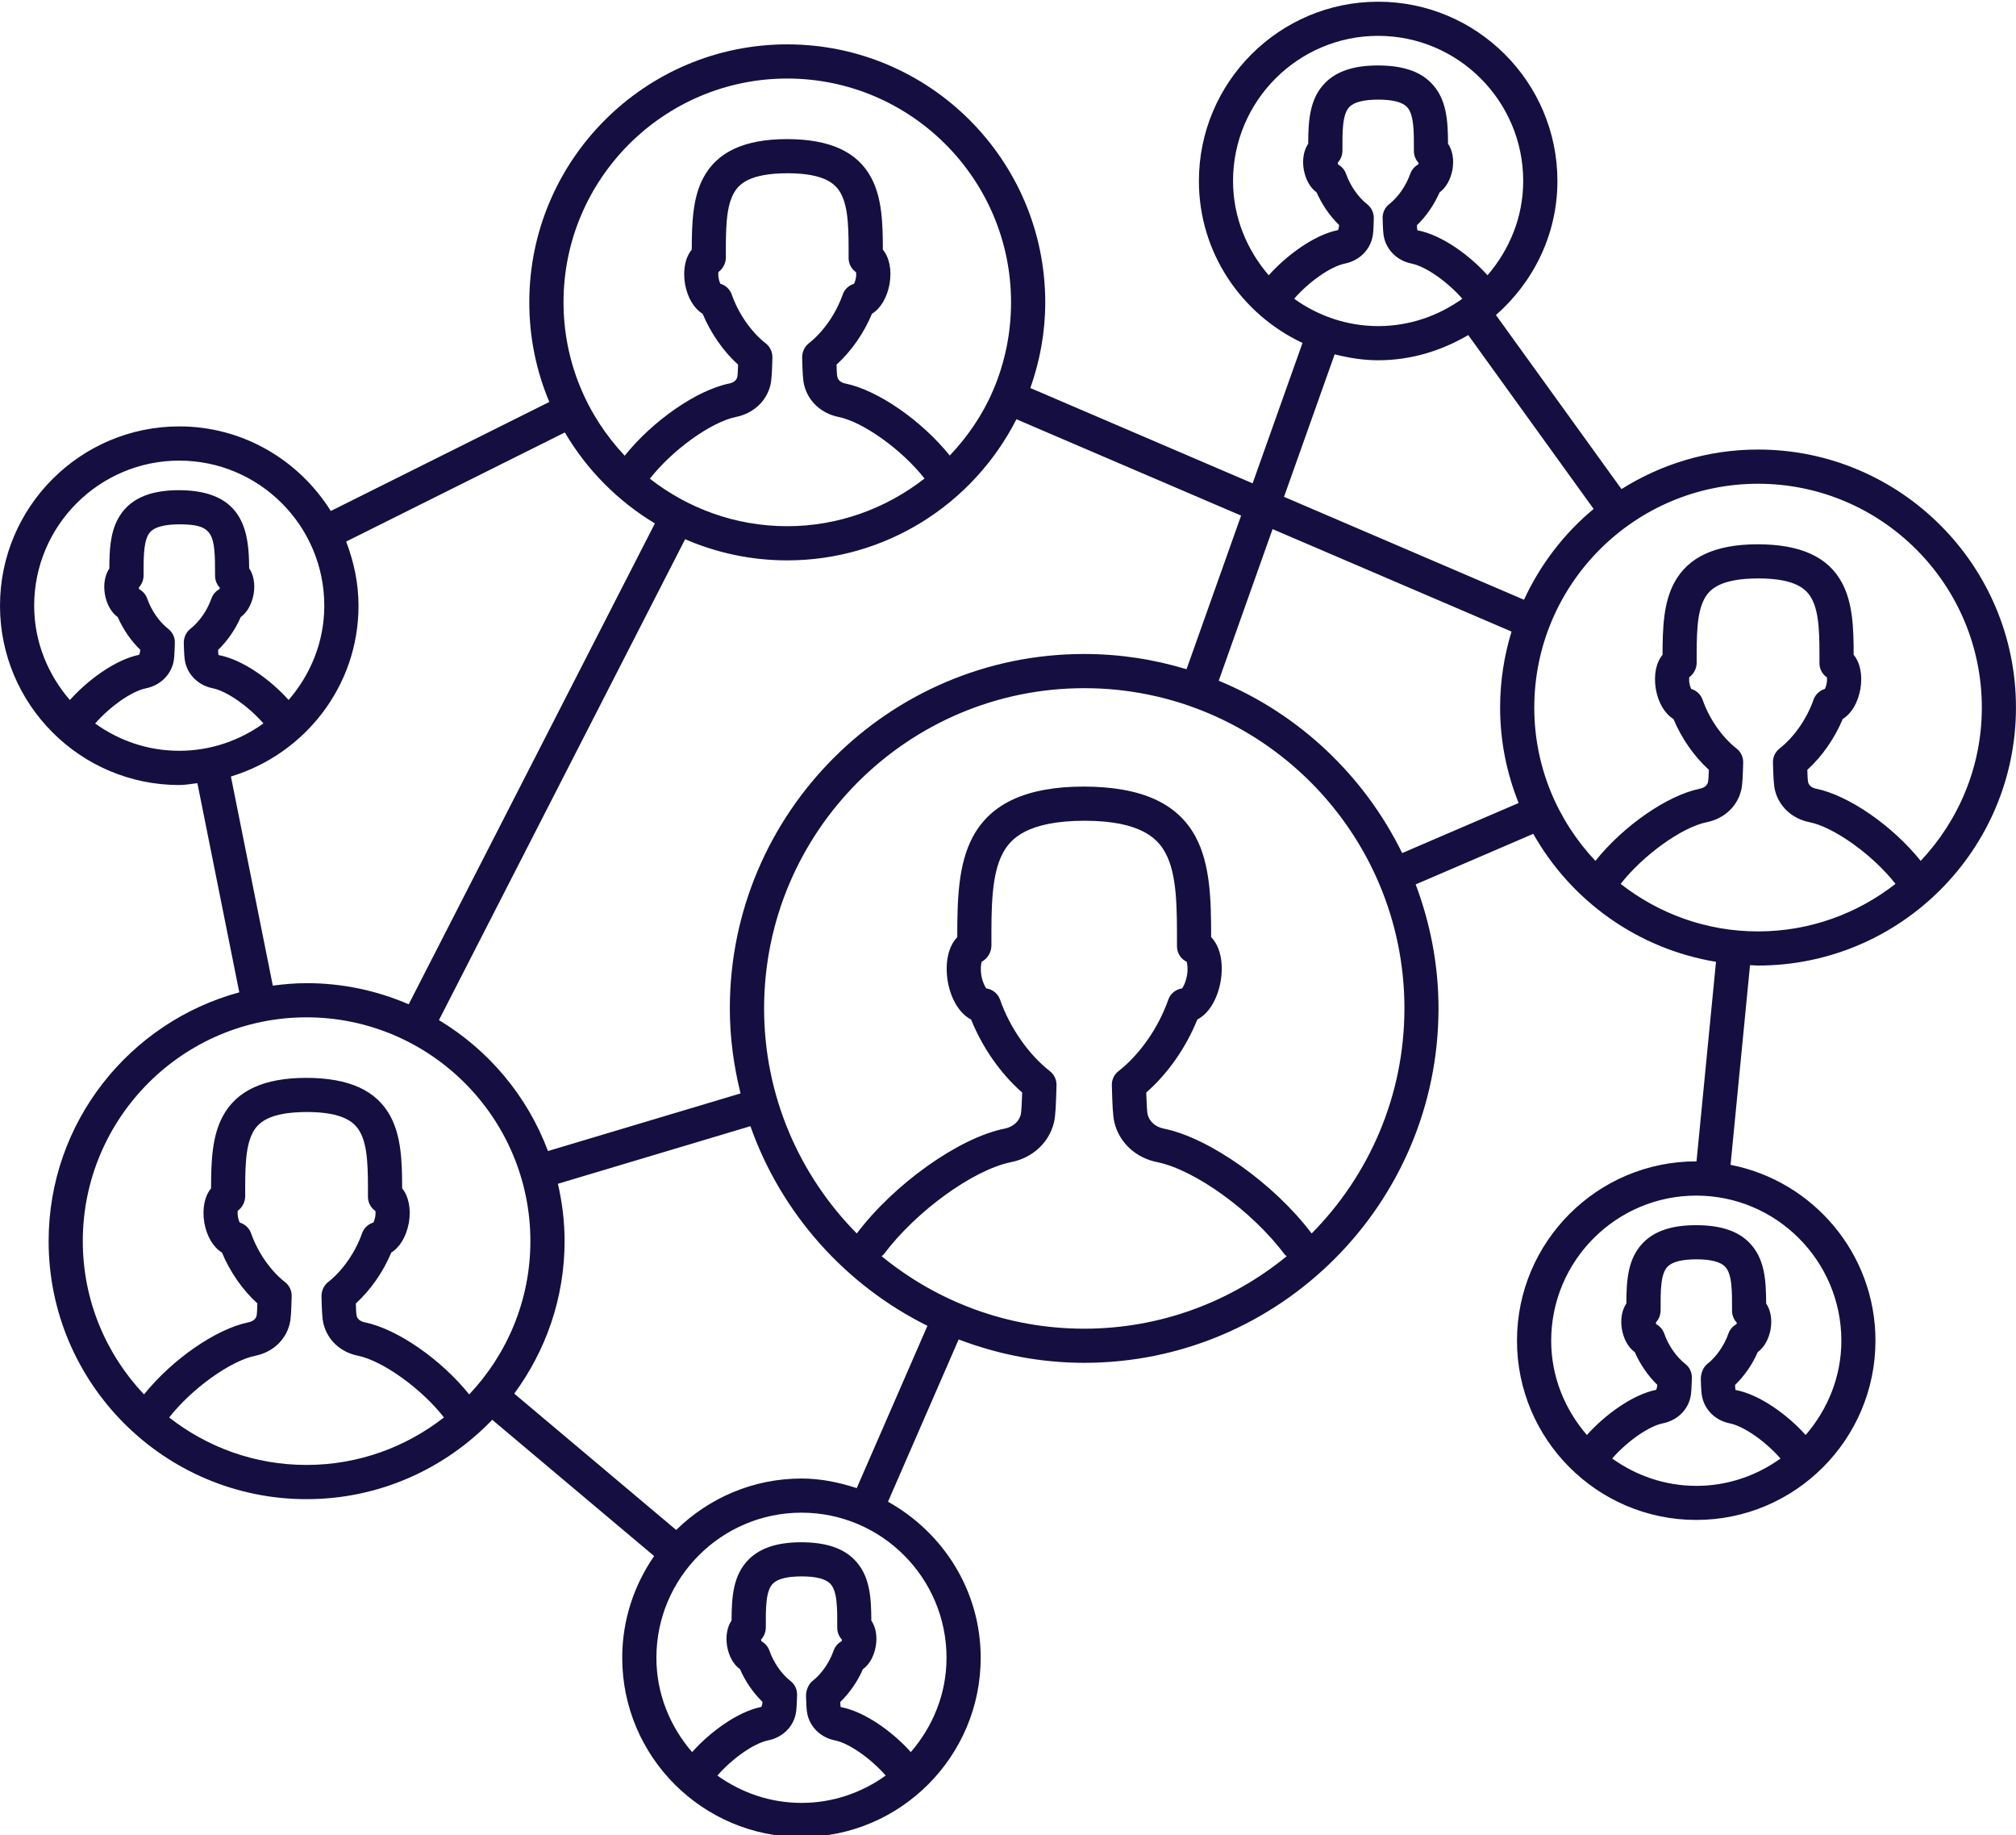 <?xml version="1.0" encoding="UTF-8" standalone="no"?><svg xmlns="http://www.w3.org/2000/svg" xmlns:xlink="http://www.w3.org/1999/xlink" fill="#140f40" height="53.7" preserveAspectRatio="xMidYMid meet" version="1" viewBox="0.5 3.1 59.0 53.7" width="59" zoomAndPan="magnify"><g id="change1_1"><path d="M51.95,16.253c-1.468,0-2.836,0.428-3.996,1.157l-3.674-5.092 c1.094-0.962,1.799-2.355,1.799-3.922c0-2.893-2.354-5.246-5.246-5.246 s-5.246,2.354-5.246,5.246c0,2.099,1.247,3.9,3.032,4.738l-1.46,4.108 l-6.505-2.789c0.284-0.803,0.436-1.642,0.436-2.506 c0-4.163-3.387-7.549-7.55-7.549s-7.55,3.387-7.55,7.549 c0,1.033,0.209,2.017,0.586,2.914l-6.395,3.19 c-0.928-1.481-2.562-2.475-4.435-2.475C2.854,15.577,0.5,17.931,0.5,20.823 s2.354,5.246,5.246,5.246c0.182,0,0.354-0.036,0.531-0.054l1.226,6.12 c-3.209,0.87-5.58,3.799-5.58,7.28c0,4.163,3.387,7.549,7.549,7.549 c2.134,0,4.06-0.894,5.434-2.322l4.738,3.987 c-0.586,0.847-0.934,1.87-0.934,2.975c0,2.893,2.354,5.246,5.246,5.246 s5.245-2.354,5.245-5.246c0-1.969-1.104-3.668-2.713-4.565l2.068-4.748 c1.144,0.435,2.378,0.684,3.673,0.684c5.718,0,10.37-4.652,10.37-10.371 c0-1.277-0.243-2.496-0.668-3.627l3.442-1.48 c1.103,1.956,3.052,3.367,5.347,3.745l-0.57,5.839 c-0.003,0-0.005-0.001-0.008-0.001c-2.893,0-5.246,2.353-5.246,5.246 s2.354,5.246,5.246,5.246s5.245-2.354,5.245-5.246 c0-2.549-1.828-4.674-4.241-5.144l0.57-5.843 c0.078,0.002,0.154,0.012,0.233,0.012c4.163,0,7.55-3.387,7.55-7.55 C59.5,19.64,56.113,16.253,51.95,16.253z M47.682,45.774 c0.428-0.492,1.062-0.943,1.483-1.029c0.404-0.081,0.713-0.369,0.803-0.744 c0.03-0.119,0.036-0.277,0.046-0.585c0.005-0.159-0.066-0.312-0.192-0.409 c-0.264-0.206-0.494-0.538-0.617-0.888c-0.043-0.122-0.129-0.218-0.236-0.276 c-0.003-0.016-0.006-0.032-0.009-0.048c0.087-0.094,0.139-0.22,0.139-0.354 c-0.002-0.575-0.003-1.072,0.208-1.284c0.139-0.139,0.418-0.21,0.845-0.21 c0.412,0,0.691,0.071,0.83,0.21c0.211,0.212,0.21,0.709,0.208,1.296 c0,0.133,0.052,0.256,0.138,0.347c-0.002,0.014-0.005,0.029-0.007,0.043 c-0.108,0.057-0.194,0.154-0.237,0.276c-0.123,0.35-0.354,0.682-0.617,0.888 c-0.126,0.098-0.195,0.289-0.191,0.448c0.009,0.27,0.015,0.428,0.044,0.541 c0.093,0.382,0.401,0.67,0.803,0.75c0.422,0.085,1.055,0.537,1.485,1.029 c-0.696,0.499-1.542,0.8-2.461,0.8C49.224,46.574,48.378,46.273,47.682,45.774z M54.389,42.328c0,1.058-0.403,2.014-1.045,2.759 c-0.517-0.578-1.328-1.18-2.054-1.319c-0.005-0.034-0.009-0.083-0.011-0.146 c0.272-0.263,0.504-0.598,0.663-0.962c0.185-0.134,0.323-0.371,0.378-0.674 c0.048-0.294-0.005-0.56-0.132-0.748c-0.002-0.687-0.042-1.326-0.5-1.786 c-0.337-0.339-0.84-0.504-1.555-0.505c-0.696,0.001-1.199,0.166-1.536,0.505 c-0.456,0.458-0.498,1.093-0.5,1.785c-0.128,0.189-0.18,0.458-0.13,0.757 c0.054,0.299,0.191,0.534,0.376,0.668c0.159,0.361,0.389,0.694,0.66,0.957 c-0.006,0.061-0.016,0.112-0.035,0.146c-0.702,0.142-1.51,0.744-2.026,1.322 c-0.642-0.744-1.045-1.701-1.045-2.759c0-2.341,1.905-4.246,4.246-4.246 S54.389,39.987,54.389,42.328z M40.511,9.075c-0.264-0.206-0.494-0.539-0.618-0.889 c-0.043-0.122-0.129-0.217-0.236-0.275c-0.003-0.016-0.006-0.032-0.009-0.048 c0.087-0.094,0.139-0.22,0.139-0.354c-0.002-0.575-0.003-1.072,0.208-1.284 c0.139-0.139,0.418-0.21,0.845-0.21c0.413,0,0.692,0.071,0.831,0.21 c0.211,0.212,0.21,0.709,0.208,1.296c0,0.133,0.052,0.255,0.138,0.346 c-0.003,0.014-0.005,0.03-0.008,0.043c-0.108,0.058-0.194,0.154-0.237,0.276 c-0.123,0.35-0.354,0.682-0.617,0.888c-0.124,0.097-0.195,0.248-0.191,0.406 c0.008,0.318,0.016,0.469,0.044,0.582c0.093,0.381,0.4,0.668,0.803,0.75 c0.422,0.085,1.056,0.537,1.485,1.029c-0.696,0.498-1.542,0.8-2.461,0.8 s-1.765-0.301-2.461-0.8c0.429-0.492,1.063-0.944,1.486-1.029 c0.401-0.082,0.709-0.369,0.802-0.75c0.028-0.113,0.036-0.264,0.044-0.582 C40.706,9.323,40.635,9.172,40.511,9.075z M36.586,8.395 c0-2.341,1.905-4.246,4.246-4.246s4.246,1.905,4.246,4.246 c0,1.058-0.403,2.014-1.045,2.759c-0.518-0.579-1.329-1.18-2.053-1.316 c-0.006-0.035-0.009-0.087-0.012-0.148c0.272-0.263,0.504-0.598,0.663-0.962 c0.185-0.134,0.323-0.37,0.378-0.672c0.049-0.296-0.003-0.562-0.131-0.751 c-0.002-0.687-0.042-1.325-0.5-1.785c-0.337-0.339-0.84-0.504-1.555-0.505 c-0.697,0.001-1.2,0.166-1.537,0.505c-0.456,0.458-0.498,1.093-0.5,1.785 c-0.128,0.189-0.18,0.458-0.13,0.757c0.054,0.299,0.192,0.535,0.377,0.668 c0.159,0.361,0.389,0.694,0.659,0.956c-0.006,0.062-0.016,0.114-0.034,0.146 c-0.701,0.141-1.509,0.743-2.027,1.322C36.989,10.409,36.586,9.453,36.586,8.395z M39.56,13.467c0.41,0.103,0.831,0.174,1.272,0.174 c0.966,0,1.859-0.281,2.637-0.737l3.67,5.087 c-0.865,0.717-1.561,1.626-2.038,2.657l-7.023-3.011L39.56,13.467z M32.229,22.235 c-5.718,0-10.37,4.652-10.37,10.37c0,0.859,0.116,1.689,0.314,2.487 l-5.636,1.686c-0.603-1.609-1.736-2.956-3.191-3.831l7.205-14.07 c0.917,0.397,1.926,0.619,2.987,0.619c2.855,0,5.425-1.612,6.709-4.129 l6.575,2.819l-1.597,4.495C34.276,22.393,33.271,22.235,32.229,22.235z M22.911,13.147c-0.426-0.333-0.799-0.868-0.996-1.43 c-0.055-0.156-0.181-0.271-0.332-0.314c-0.018-0.036-0.038-0.09-0.052-0.162 c-0.013-0.079-0.012-0.141-0.007-0.181c0.134-0.097,0.219-0.26,0.219-0.431 c-0.002-0.771-0.004-1.438,0.223-1.86c0.148-0.278,0.46-0.598,1.584-0.6 c1.103,0.002,1.414,0.322,1.562,0.6c0.227,0.423,0.225,1.089,0.223,1.881 c0,0.17,0.085,0.324,0.219,0.415c0.005,0.04,0.006,0.097-0.006,0.167 c-0.014,0.077-0.035,0.134-0.053,0.171c-0.151,0.044-0.277,0.158-0.332,0.314 c-0.197,0.562-0.57,1.096-0.996,1.43c-0.125,0.098-0.196,0.263-0.191,0.421 c0.01,0.395,0.019,0.645,0.058,0.797c0.115,0.475,0.501,0.833,1.005,0.934 c0.727,0.147,1.859,0.962,2.518,1.802c-1.127,0.878-2.525,1.395-4.017,1.395 c-1.516,0-2.909-0.522-4.021-1.39c0.658-0.841,1.793-1.66,2.521-1.807 c0.505-0.101,0.891-0.458,1.006-0.93c0.039-0.156,0.048-0.406,0.059-0.814 C23.107,13.396,23.036,13.246,22.911,13.147z M23.539,5.398 c3.611,0,6.55,2.938,6.55,6.549c0,0.896-0.178,1.765-0.528,2.582 c-0.309,0.719-0.747,1.351-1.265,1.9c-0.822-1.022-2.106-1.916-3.061-2.109 c-0.045-0.009-0.196-0.05-0.229-0.188c-0.015-0.072-0.021-0.207-0.024-0.363 c0.433-0.394,0.798-0.918,1.037-1.489c0.249-0.153,0.441-0.465,0.516-0.877 c0.068-0.415-0.011-0.773-0.198-1c0-0.783-0.026-1.517-0.34-2.104 c-0.405-0.757-1.204-1.127-2.469-1.129c-1.239,0.002-2.038,0.372-2.443,1.129 c-0.312,0.584-0.339,1.312-0.34,2.105c-0.188,0.227-0.266,0.588-0.197,1.008 c0.074,0.406,0.266,0.716,0.515,0.869c0.239,0.57,0.604,1.095,1.037,1.488 c-0.004,0.154-0.01,0.29-0.023,0.362c-0.034,0.14-0.186,0.18-0.231,0.189 c-0.956,0.193-2.242,1.089-3.064,2.113c-1.106-1.173-1.79-2.749-1.79-4.485 C16.989,8.336,19.928,5.398,23.539,5.398z M1.5,20.823 c0-2.341,1.905-4.246,4.246-4.246s4.245,1.905,4.245,4.246 c0,1.057-0.403,2.014-1.044,2.758c-0.517-0.578-1.328-1.179-2.053-1.316 c-0.006-0.035-0.009-0.087-0.012-0.148c0.273-0.263,0.504-0.598,0.664-0.962 c0.184-0.135,0.322-0.371,0.377-0.674c0.049-0.301-0.003-0.567-0.131-0.754 c-0.007-1.022-0.129-2.281-2.056-2.285c-0.9,0.001-1.485,0.279-1.788,0.848 c-0.222,0.415-0.246,0.909-0.248,1.443c-0.127,0.189-0.18,0.458-0.13,0.756 c0.054,0.299,0.191,0.533,0.376,0.667c0.159,0.361,0.389,0.694,0.66,0.957 c-0.006,0.062-0.016,0.114-0.035,0.146C3.87,22.401,3.062,23.004,2.545,23.582 C1.903,22.837,1.5,21.881,1.5,20.823z M3.285,24.269 c0.429-0.492,1.062-0.944,1.483-1.029c0.403-0.081,0.712-0.368,0.805-0.75 c0.028-0.116,0.034-0.273,0.044-0.58c0.005-0.159-0.066-0.311-0.192-0.409 c-0.264-0.206-0.494-0.538-0.617-0.887c-0.043-0.122-0.129-0.218-0.236-0.276 c-0.003-0.016-0.006-0.033-0.009-0.048c0.087-0.094,0.139-0.22,0.139-0.354 c-0.001-0.477-0.003-0.928,0.13-1.177c0.047-0.086,0.169-0.316,0.923-0.318 c1.004,0.002,1.041,0.287,1.039,1.507c0,0.132,0.052,0.254,0.138,0.345 c-0.003,0.015-0.006,0.03-0.008,0.044c-0.108,0.057-0.194,0.154-0.237,0.276 c-0.123,0.35-0.354,0.682-0.617,0.887c-0.125,0.098-0.196,0.261-0.191,0.42 c0.008,0.283,0.015,0.449,0.044,0.568c0.093,0.382,0.4,0.669,0.803,0.75 c0.422,0.085,1.055,0.537,1.484,1.029c-0.696,0.499-1.542,0.8-2.461,0.8 C4.827,25.069,3.981,24.768,3.285,24.269z M7.258,25.82 c2.153-0.654,3.734-2.634,3.734-4.997c0-0.663-0.137-1.292-0.362-1.877 l6.401-3.193c0.642,1.093,1.549,2.009,2.635,2.662l-7.205,14.07 c-0.917-0.397-1.927-0.619-2.988-0.619c-0.336,0-0.664,0.03-0.989,0.072 L7.258,25.82z M2.923,39.415c0-3.611,2.938-6.549,6.549-6.549 s6.55,2.938,6.55,6.549c0,1.736-0.684,3.312-1.79,4.485 c-0.822-1.024-2.108-1.92-3.064-2.112c-0.046-0.009-0.197-0.05-0.23-0.188 c-0.015-0.072-0.021-0.207-0.024-0.363c0.433-0.394,0.799-0.918,1.037-1.489 c0.249-0.153,0.441-0.466,0.516-0.877c0.067-0.414-0.011-0.773-0.198-1 c0-0.783-0.026-1.517-0.34-2.105c-0.405-0.757-1.204-1.127-2.469-1.129 c-1.239,0.002-2.038,0.372-2.443,1.129c-0.312,0.584-0.339,1.312-0.34,2.105 c-0.188,0.228-0.266,0.588-0.197,1.008c0.074,0.406,0.266,0.716,0.515,0.869 c0.239,0.57,0.604,1.095,1.037,1.488c-0.004,0.154-0.01,0.29-0.023,0.362 c-0.034,0.14-0.186,0.181-0.231,0.19c-0.956,0.193-2.242,1.088-3.063,2.112 C3.606,42.727,2.923,41.151,2.923,39.415z M5.451,44.574 c0.658-0.841,1.793-1.659,2.521-1.806c0.505-0.102,0.89-0.459,1.005-0.931 c0.039-0.156,0.048-0.406,0.059-0.814C9.04,40.864,8.969,40.713,8.844,40.615 c-0.426-0.333-0.799-0.868-0.996-1.43c-0.055-0.156-0.181-0.27-0.332-0.314 c-0.018-0.036-0.038-0.091-0.052-0.163c-0.013-0.079-0.012-0.141-0.007-0.181 c0.134-0.097,0.219-0.26,0.219-0.431c-0.002-0.771-0.004-1.438,0.223-1.86 c0.148-0.278,0.46-0.598,1.584-0.6c1.103,0.002,1.414,0.322,1.562,0.6 c0.227,0.423,0.225,1.089,0.223,1.881c0,0.17,0.085,0.324,0.219,0.415 c0.005,0.04,0.006,0.097-0.006,0.167c-0.014,0.078-0.035,0.135-0.054,0.171 c-0.15,0.044-0.276,0.158-0.331,0.314c-0.197,0.562-0.57,1.096-0.996,1.43 c-0.125,0.098-0.196,0.263-0.191,0.421c0.01,0.395,0.019,0.645,0.058,0.797 c0.115,0.475,0.5,0.833,1.005,0.934c0.729,0.147,1.864,0.965,2.521,1.806 c-1.111,0.868-2.505,1.39-4.021,1.39C7.956,45.964,6.562,45.442,5.451,44.574z M21.495,55.051c0.429-0.492,1.062-0.944,1.483-1.029 c0.404-0.081,0.713-0.369,0.803-0.744c0.03-0.119,0.036-0.277,0.046-0.585 c0.005-0.159-0.066-0.312-0.192-0.409c-0.264-0.206-0.494-0.538-0.617-0.888 c-0.043-0.122-0.129-0.218-0.236-0.276c-0.003-0.016-0.006-0.032-0.009-0.048 c0.087-0.094,0.139-0.22,0.139-0.354c-0.002-0.575-0.003-1.072,0.208-1.284 c0.139-0.139,0.418-0.21,0.845-0.21c0.412,0,0.691,0.071,0.83,0.21 c0.211,0.212,0.21,0.709,0.208,1.296c0,0.133,0.052,0.255,0.138,0.346 c-0.002,0.014-0.005,0.029-0.008,0.043c-0.107,0.058-0.193,0.154-0.236,0.276 c-0.123,0.35-0.354,0.682-0.617,0.888c-0.126,0.098-0.195,0.289-0.191,0.448 c0.009,0.27,0.015,0.428,0.043,0.539c0.092,0.383,0.4,0.671,0.804,0.752 c0.422,0.085,1.055,0.537,1.485,1.029c-0.696,0.499-1.542,0.8-2.461,0.8 C23.037,55.851,22.191,55.55,21.495,55.051z M28.201,51.605 c0,1.058-0.403,2.015-1.045,2.759c-0.517-0.578-1.329-1.18-2.054-1.319 c-0.005-0.034-0.009-0.083-0.011-0.146c0.272-0.263,0.504-0.598,0.663-0.96 c0.185-0.134,0.323-0.371,0.377-0.673c0.049-0.296-0.003-0.562-0.131-0.751 c-0.002-0.687-0.042-1.325-0.5-1.785c-0.337-0.339-0.84-0.504-1.555-0.505 C23.25,48.226,22.747,48.391,22.41,48.729c-0.456,0.458-0.498,1.093-0.5,1.785 c-0.128,0.189-0.18,0.458-0.13,0.757c0.054,0.299,0.191,0.534,0.377,0.668 c0.158,0.361,0.388,0.694,0.659,0.957c-0.006,0.061-0.016,0.112-0.035,0.146 c-0.702,0.141-1.509,0.743-2.026,1.322c-0.642-0.744-1.045-1.701-1.045-2.759 c0-2.341,1.905-4.246,4.246-4.246S28.201,49.264,28.201,51.605z M25.573,46.641 c-0.512-0.167-1.049-0.281-1.616-0.281c-1.428,0-2.721,0.577-3.668,1.505 l-4.739-3.989c0.921-1.252,1.473-2.791,1.473-4.461 c0-0.578-0.071-1.138-0.195-1.679l5.633-1.685 c0.904,2.555,2.777,4.648,5.181,5.841L25.573,46.641z M26.3,39.854 c0.02-0.019,0.045-0.029,0.062-0.051c0.947-1.265,2.62-2.476,3.728-2.7 c0.63-0.125,1.11-0.569,1.254-1.156c0.048-0.193,0.06-0.522,0.076-1.095 c0.004-0.159-0.067-0.311-0.192-0.409c-0.626-0.489-1.172-1.271-1.46-2.093 c-0.063-0.18-0.222-0.305-0.404-0.33c-0.043-0.058-0.108-0.188-0.143-0.372 c-0.031-0.194-0.012-0.34,0.01-0.409c0.17-0.088,0.284-0.279,0.284-0.476 c-0.003-1.108-0.005-2.065,0.335-2.703c0.216-0.405,0.695-0.943,2.396-0.946 c1.667,0.003,2.147,0.541,2.363,0.945c0.341,0.637,0.338,1.593,0.336,2.729 c0,0.197,0.114,0.371,0.285,0.453C35.25,31.312,35.27,31.456,35.238,31.641 c-0.034,0.191-0.101,0.321-0.143,0.379c-0.183,0.025-0.341,0.15-0.404,0.33 c-0.288,0.821-0.834,1.604-1.46,2.093c-0.125,0.098-0.196,0.249-0.192,0.407 c0.015,0.551,0.027,0.899,0.076,1.095c0.144,0.589,0.624,1.033,1.252,1.158 c1.107,0.224,2.781,1.435,3.729,2.7c0.017,0.022,0.04,0.034,0.06,0.053 c-1.616,1.323-3.68,2.12-5.927,2.12C29.981,41.976,27.917,41.179,26.3,39.854z M38.887,39.19c-1.095-1.452-2.99-2.798-4.323-3.067 c-0.247-0.049-0.426-0.205-0.478-0.417c-0.02-0.086-0.032-0.378-0.04-0.64 c0.631-0.552,1.161-1.31,1.495-2.136c0.326-0.169,0.585-0.574,0.683-1.12 c0.092-0.554-0.02-1.024-0.279-1.291c0.001-1.1-0.026-2.131-0.453-2.931 c-0.529-0.989-1.59-1.471-3.28-1.474c-1.654,0.003-2.716,0.485-3.244,1.476 c-0.424,0.795-0.453,1.817-0.453,2.93c-0.258,0.267-0.369,0.739-0.278,1.299 c0.099,0.54,0.356,0.942,0.683,1.111c0.334,0.826,0.864,1.584,1.495,2.136 c-0.009,0.262-0.021,0.555-0.04,0.642c-0.052,0.21-0.23,0.366-0.479,0.415 c-1.333,0.269-3.227,1.615-4.321,3.067c-1.675-1.694-2.713-4.02-2.713-6.585 c0-5.167,4.203-9.37,9.37-9.37s9.37,4.204,9.37,9.37 C41.6,35.171,40.562,37.497,38.887,39.19z M41.536,28.06 c-1.113-2.269-3.022-4.076-5.369-5.043l1.576-4.436l6.994,2.998 c-0.217,0.703-0.335,1.45-0.335,2.224c0,0.987,0.196,1.928,0.542,2.792 L41.536,28.06z M47.93,28.962c0.657-0.841,1.792-1.659,2.522-1.806 c0.505-0.102,0.89-0.459,1.005-0.934c0.038-0.155,0.048-0.41,0.059-0.811 c0.004-0.159-0.067-0.31-0.192-0.408c-0.426-0.333-0.799-0.868-0.996-1.43 c-0.055-0.156-0.181-0.271-0.332-0.314c-0.018-0.036-0.039-0.09-0.052-0.164 c-0.013-0.078-0.012-0.139-0.007-0.179c0.133-0.097,0.218-0.259,0.218-0.429 c-0.002-0.772-0.004-1.439,0.223-1.862c0.148-0.279,0.46-0.599,1.585-0.601 c1.103,0.002,1.414,0.322,1.562,0.601c0.227,0.423,0.225,1.09,0.223,1.881 c0,0.17,0.085,0.323,0.219,0.414c0.004,0.04,0.005,0.098-0.007,0.169 c-0.014,0.077-0.035,0.133-0.053,0.169c-0.151,0.044-0.277,0.159-0.332,0.314 c-0.197,0.562-0.57,1.096-0.996,1.43c-0.125,0.098-0.196,0.249-0.192,0.408 c0.011,0.401,0.021,0.656,0.059,0.811c0.115,0.475,0.5,0.833,1.005,0.934 c0.73,0.147,1.865,0.965,2.522,1.806c-1.111,0.868-2.505,1.391-4.021,1.391 C50.434,30.353,49.041,29.83,47.93,28.962z M56.711,28.288 c-0.822-1.024-2.107-1.919-3.064-2.112c-0.046-0.009-0.197-0.05-0.23-0.186 c-0.014-0.073-0.02-0.21-0.024-0.366c0.433-0.394,0.798-0.917,1.037-1.488 c0.25-0.153,0.442-0.466,0.516-0.876c0.069-0.415-0.009-0.774-0.197-1.001 c0-0.783-0.026-1.516-0.34-2.104c-0.405-0.758-1.204-1.128-2.47-1.13 c-1.239,0.002-2.038,0.372-2.443,1.13c-0.312,0.584-0.339,1.312-0.34,2.104 c-0.188,0.228-0.266,0.588-0.196,1.007c0.073,0.407,0.265,0.718,0.515,0.871 c0.239,0.57,0.604,1.094,1.037,1.487C50.505,25.779,50.5,25.916,50.486,25.985 c-0.034,0.14-0.186,0.181-0.231,0.19c-0.957,0.193-2.243,1.088-3.064,2.113 c-1.106-1.173-1.789-2.749-1.789-4.485c0-3.611,2.938-6.549,6.549-6.549 S58.5,20.191,58.5,23.803C58.5,25.538,57.817,27.114,56.711,28.288z"/></g></svg>